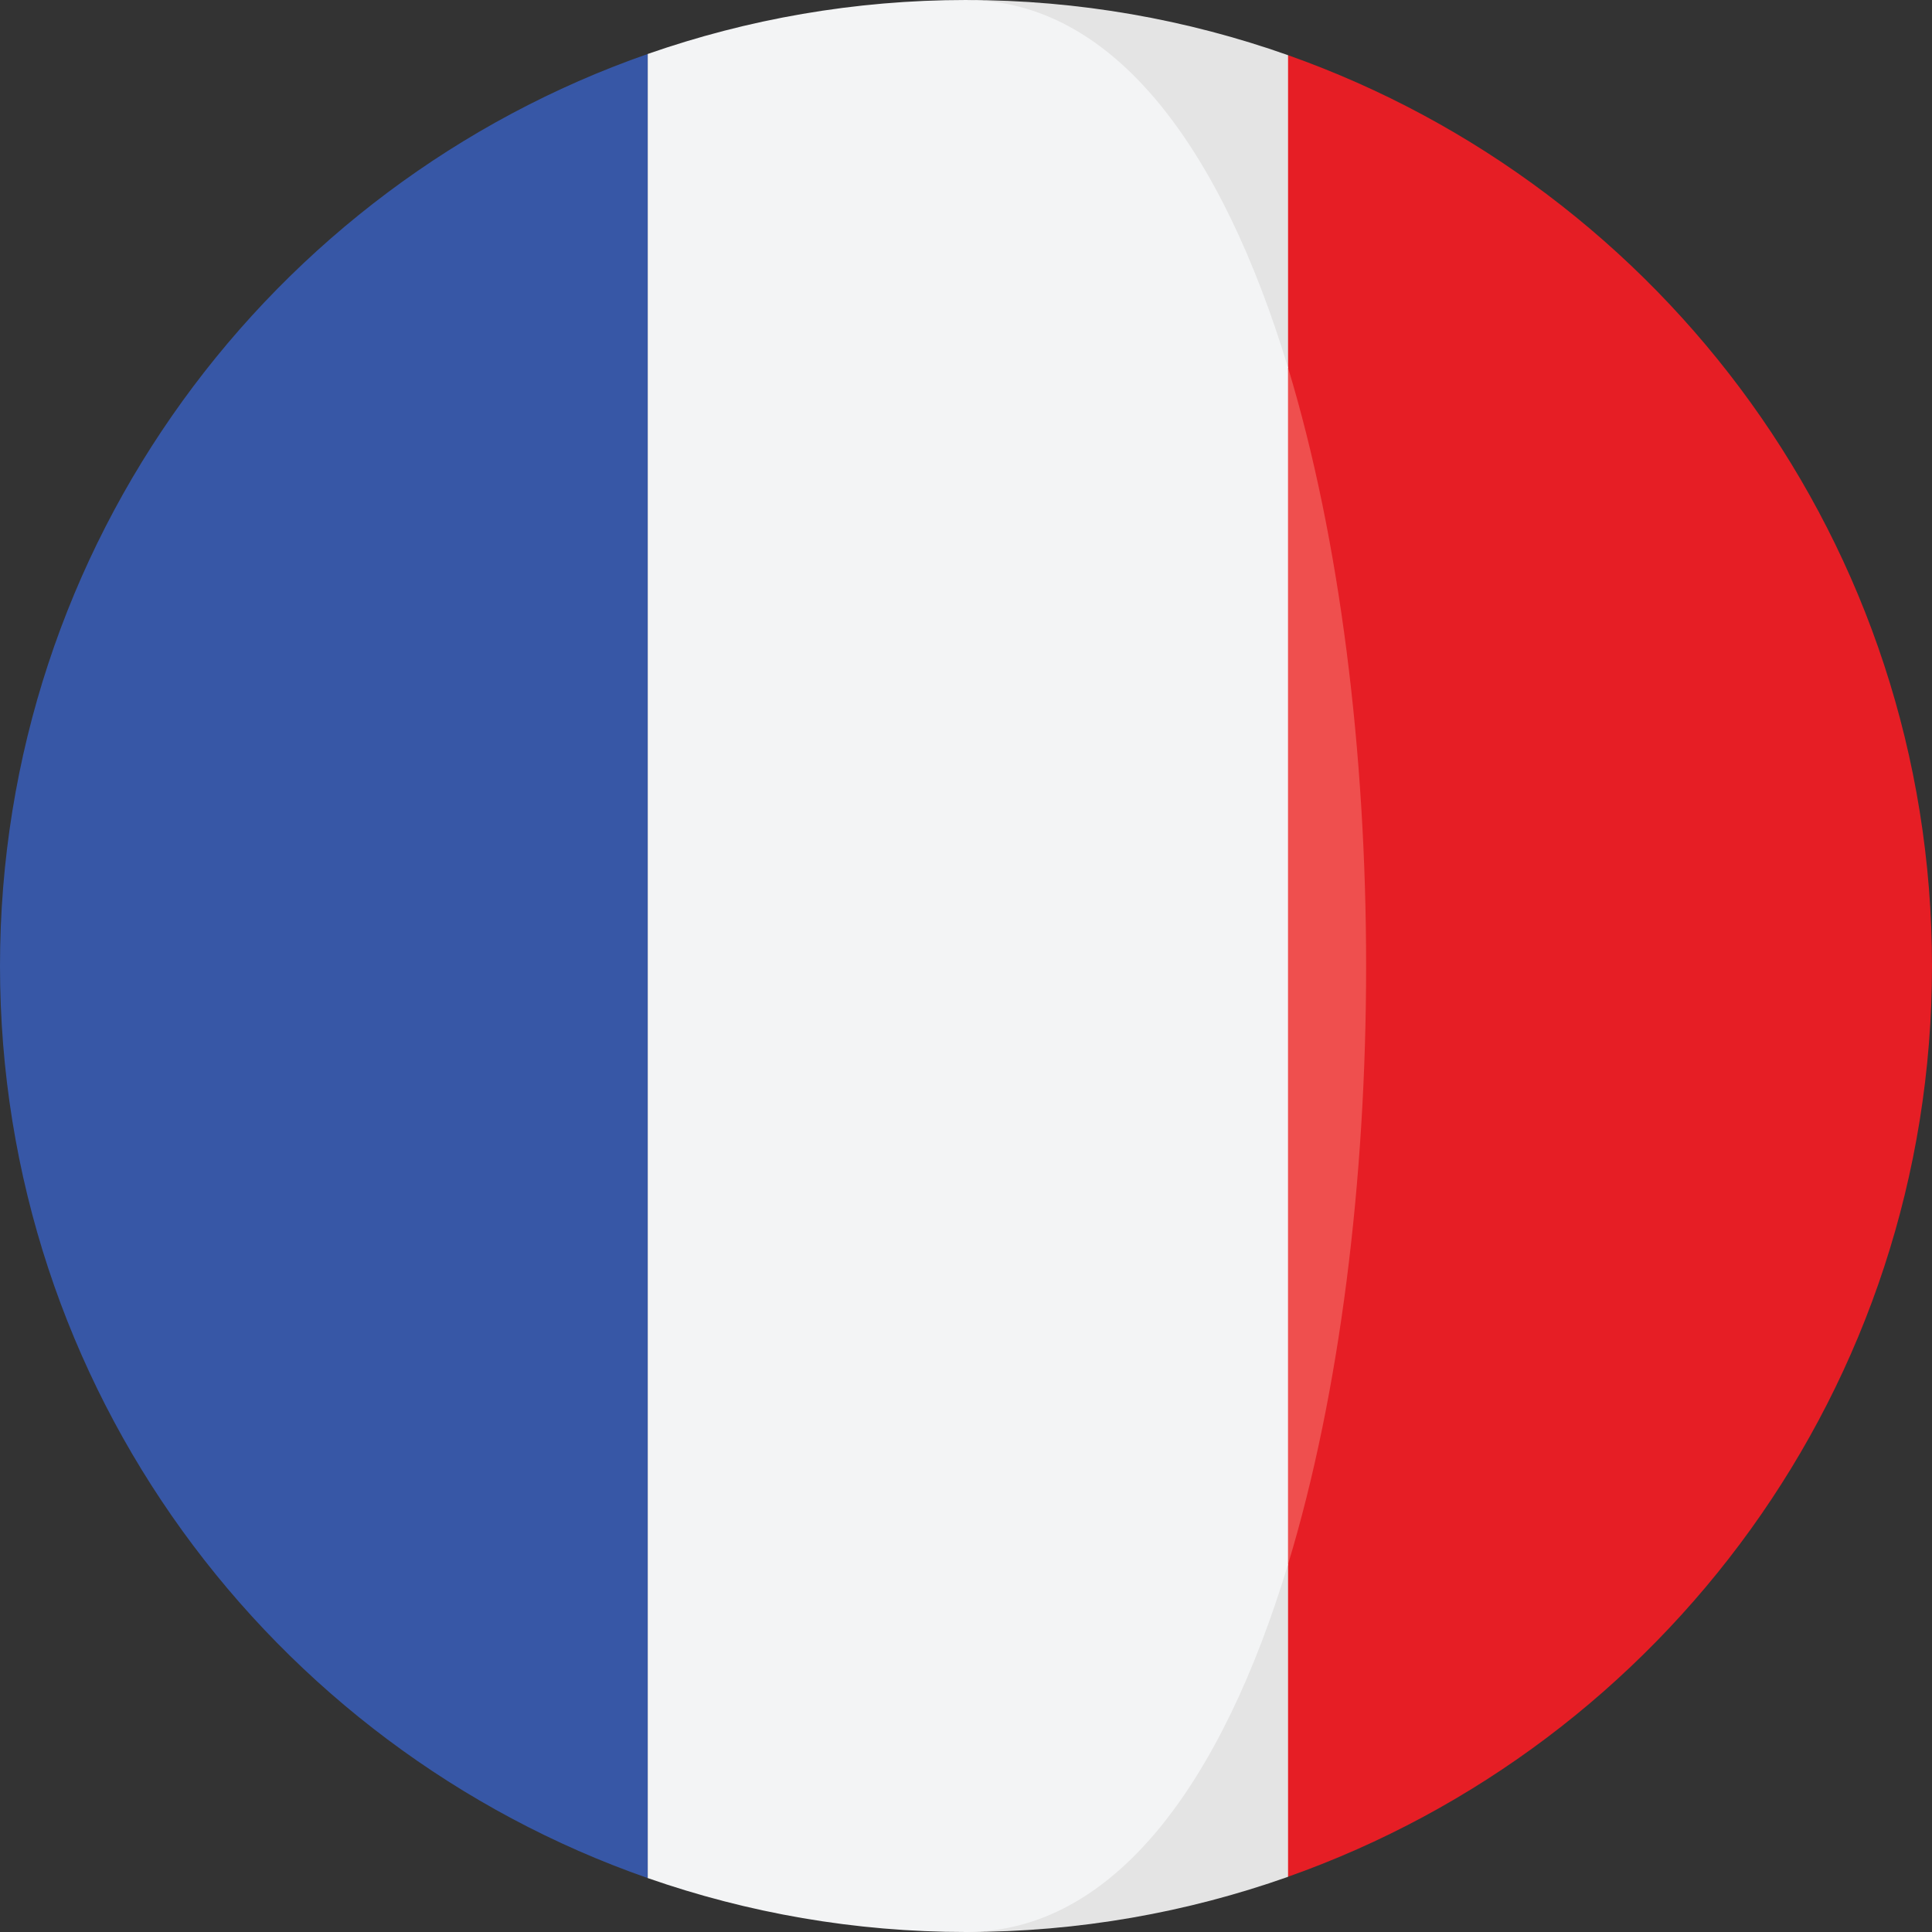 <svg xmlns="http://www.w3.org/2000/svg" xmlns:xlink="http://www.w3.org/1999/xlink" id="Capa_1" x="0px" y="0px" viewBox="0 0 473.68 473.68" style="enable-background:new 0 0 473.68 473.68;" xml:space="preserve">
<rect x="0" y="0" width="473.68" height="473.68" fill="#333333" stroke="none"/>
<style type="text/css">
	.st0{fill:#E61E25;}
	.st1{fill:#E4E4E4;}
	.st2{fill:#3757A6;}
	.st3{fill:#EF4F4E;}
	.st4{fill:#F3F4F5;}
</style>
<path class="st0" d="M315.8,13.53l-27.64,76.63c25.51,84.19,25.51,209.16,0,293.35l27.64,76.62  c91.98-32.52,157.88-120.2,157.88-223.31C473.68,133.74,407.78,46.06,315.8,13.53z"></path>
<g>
	<path class="st1" d="M315.8,90.17V13.53C291.1,4.8,264.54,0,236.84,0C273.36,0,222.72,123.78,315.8,90.17z"></path>
	<path class="st1" d="M236.84,473.68c27.7,0,54.26-4.8,78.96-13.53v-76.62C223.66,374.33,236.84,473.68,236.84,473.68z"></path>
</g>
<path class="st2" d="M0,236.84C0,340.3,66.36,428.2,158.81,460.46V13.23C66.36,45.49,0,133.39,0,236.84z"></path>
<path class="st3" d="M315.8,90.17v293.35C341.32,299.32,341.32,174.36,315.8,90.17z"></path>
<path class="st4" d="M315.8,383.52V90.17C299.68,36.94,273.36,0,236.84,0c-27.35,0-53.59,4.7-78.03,13.23v447.23  c24.44,8.53,50.68,13.22,78.03,13.22C273.36,473.68,299.68,436.75,315.8,383.52z"></path>
</svg>